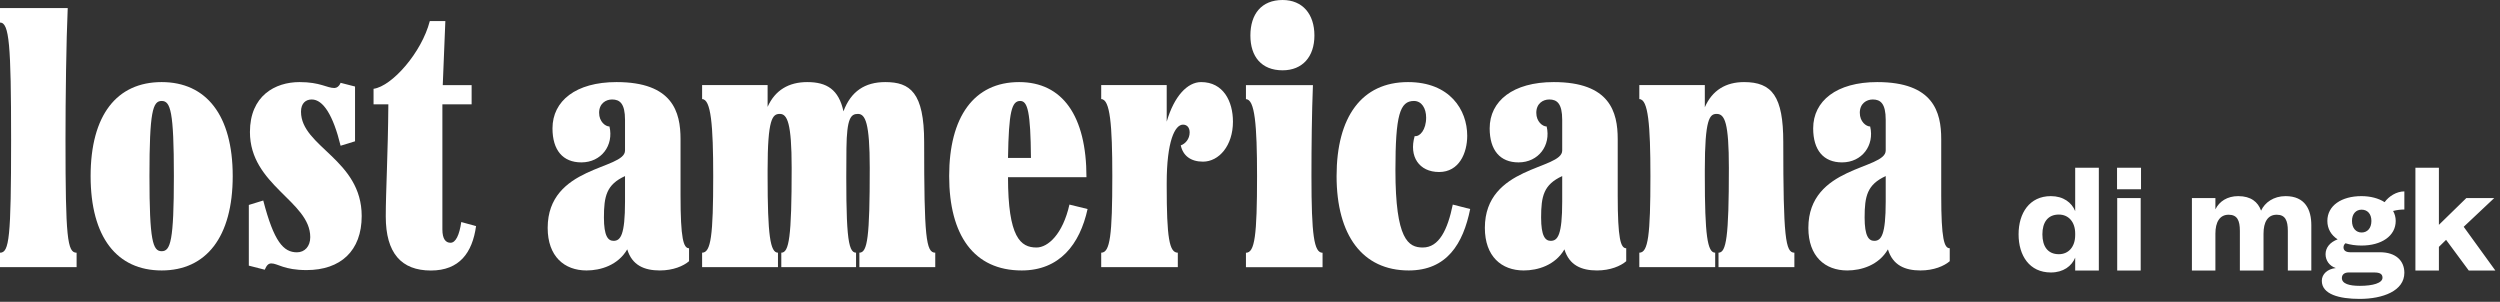 <svg xmlns="http://www.w3.org/2000/svg" fill="none" viewBox="0 0 613 74" height="74" width="613">
<rect x="0" y="0" width="613" height="74" fill="#333333" stroke="none"/>
<path fill="white" d="M475.988 34.101V47.894C475.988 58.602 476.713 60.87 478.075 60.87V64.046C476.713 65.226 474.173 66.315 470.906 66.315C467.095 66.315 464.1 65.044 462.921 61.142C460.652 65.044 456.387 66.315 452.939 66.315C447.495 66.315 443.411 62.867 443.411 55.879C443.411 40.635 462.376 41.633 462.376 36.914V29.383C462.376 25.39 461.106 24.392 459.2 24.392C457.658 24.392 456.024 25.39 456.024 27.659C456.024 29.836 457.567 31.016 458.565 31.016C459.654 35.644 456.569 39.818 451.669 39.818C447.132 39.818 444.591 36.824 444.591 31.47C444.591 24.755 450.308 20.127 460.289 20.127C474.082 20.127 475.988 27.477 475.988 34.101ZM459.563 59.055C461.287 59.055 462.376 57.603 462.376 49.437V43.175C457.839 45.263 457.204 48.075 457.204 53.339C457.204 57.876 458.202 59.055 459.563 59.055Z"></path>
<path fill="white" d="M437.259 34.827C437.259 58.239 437.804 61.959 439.981 61.959V65.498H421.379V61.959C423.285 61.959 423.92 58.148 423.92 41.179C423.92 30.109 422.922 27.931 420.926 27.931C419.201 27.931 418.022 29.11 418.022 41.633V43.175C418.022 57.694 418.657 61.959 420.563 61.959V65.498H401.96V61.959C404.138 61.959 404.683 57.694 404.683 43.175C404.683 30.562 404.138 24.301 401.96 24.301V20.853H418.022V26.297C419.837 22.123 423.194 20.127 427.64 20.127C434.537 20.127 437.259 23.666 437.259 34.827Z"></path>
<path fill="white" d="M396.664 34.101V47.894C396.664 58.602 397.39 60.87 398.751 60.87V64.046C397.39 65.226 394.849 66.315 391.583 66.315C387.772 66.315 384.777 65.044 383.597 61.142C381.329 65.044 377.064 66.315 373.616 66.315C368.171 66.315 364.088 62.867 364.088 55.879C364.088 40.635 383.053 41.633 383.053 36.914V29.383C383.053 25.39 381.783 24.392 379.877 24.392C378.334 24.392 376.701 25.39 376.701 27.659C376.701 29.836 378.244 31.016 379.242 31.016C380.331 35.644 377.245 39.818 372.345 39.818C367.808 39.818 365.268 36.824 365.268 31.47C365.268 24.755 370.984 20.127 380.966 20.127C394.759 20.127 396.664 27.477 396.664 34.101ZM380.24 59.055C381.964 59.055 383.053 57.603 383.053 49.437V43.175C378.516 45.263 377.881 48.075 377.881 53.339C377.881 57.876 378.879 59.055 380.24 59.055Z"></path>
<path fill="white" d="M342.158 41.724C342.158 58.783 345.334 60.689 348.873 60.689C352.866 60.689 354.953 56.333 356.223 50.163L360.488 51.252C358.764 59.781 354.771 66.315 345.425 66.315C334.082 66.315 327.73 57.694 327.73 43.175C327.73 28.657 333.9 20.127 345.243 20.127C355.497 20.127 359.762 26.933 359.762 33.285C359.762 37.549 357.766 42.177 352.866 42.177C347.965 42.177 345.425 38.366 346.877 33.375C348.147 33.557 349.69 31.833 349.69 28.838C349.69 26.57 348.601 24.755 346.695 24.755C343.247 24.755 342.158 28.203 342.158 41.724Z"></path>
<path fill="white" d="M314.49 0C319.39 0 322.294 3.448 322.294 8.711C322.294 13.883 319.39 17.241 314.49 17.241C309.318 17.241 306.595 13.883 306.595 8.711C306.595 3.448 309.318 0 314.49 0ZM324.29 65.516H305.506V61.977C307.684 61.977 308.229 57.712 308.229 43.193C308.229 30.58 307.684 24.319 305.506 24.319V20.871H321.931C321.658 27.676 321.568 35.843 321.568 43.193C321.568 57.712 322.203 61.977 324.29 61.977V65.516Z"></path>
<path fill="white" d="M294.516 20.127C299.961 20.127 302.32 24.846 302.32 29.836C302.32 35.735 298.872 39.636 294.97 39.636C291.976 39.636 290.07 38.185 289.526 35.644C290.615 35.281 291.703 34.101 291.703 32.468C291.703 31.288 291.068 30.562 290.07 30.562C288.074 30.562 286.077 34.646 286.077 44.9V45.626C286.077 58.329 286.713 61.959 288.8 61.959V65.498H270.016V61.959C272.194 61.959 272.738 57.694 272.738 43.175C272.738 30.562 272.194 24.301 270.016 24.301V20.853H286.077V29.836C287.892 23.575 291.159 20.127 294.516 20.127Z"></path>
<path fill="white" d="M262.227 50.163L266.673 51.252C264.768 59.963 259.777 66.315 250.521 66.315C238.816 66.315 232.736 57.694 232.736 43.175C232.736 28.657 238.816 20.127 249.886 20.127C260.503 20.127 266.401 28.384 266.401 43.448H247.164C247.164 58.239 250.249 60.689 254.151 60.689C256.964 60.689 260.594 57.422 262.227 50.163ZM250.158 24.755C248.071 24.755 247.345 27.386 247.164 38.729H252.79C252.699 27.386 251.973 24.755 250.158 24.755Z"></path>
<path fill="white" d="M226.602 34.827C226.602 58.148 227.055 61.959 229.324 61.959V65.498H210.722V61.959C212.718 61.959 213.262 58.148 213.262 41.179C213.262 30.109 212.174 27.931 210.359 27.931C208.635 27.931 207.636 28.929 207.546 36.37C207.364 57.24 207.818 61.959 209.905 61.959V65.498H191.575V61.959C193.481 61.959 194.116 58.148 194.116 41.179C194.116 30.109 193.027 27.931 191.212 27.931C189.397 27.931 188.218 29.11 188.218 41.633V43.175C188.218 57.694 188.853 61.959 190.758 61.959V65.498H172.156V61.959C174.334 61.959 174.879 57.694 174.879 43.175C174.879 30.653 174.334 24.301 172.156 24.301V20.853H188.218V26.207C190.032 22.123 193.39 20.127 197.927 20.127C202.736 20.127 205.64 21.942 206.82 27.296C208.635 22.395 212.083 20.127 217.074 20.127C223.153 20.127 226.602 22.668 226.602 34.827Z"></path>
<path fill="white" d="M166.866 34.101V47.894C166.866 58.602 167.592 60.87 168.954 60.87V64.046C167.592 65.226 165.052 66.315 161.785 66.315C157.974 66.315 154.979 65.044 153.8 61.142C151.531 65.044 147.266 66.315 143.818 66.315C138.373 66.315 134.29 62.867 134.29 55.879C134.29 40.635 153.255 41.633 153.255 36.914V29.383C153.255 25.39 151.985 24.392 150.079 24.392C148.537 24.392 146.903 25.39 146.903 27.659C146.903 29.836 148.446 31.016 149.444 31.016C150.533 35.644 147.448 39.818 142.548 39.818C138.01 39.818 135.47 36.824 135.47 31.47C135.47 24.755 141.186 20.127 151.168 20.127C164.961 20.127 166.866 27.477 166.866 34.101ZM150.442 59.055C152.166 59.055 153.255 57.603 153.255 49.437V43.175C148.718 45.263 148.083 48.075 148.083 53.339C148.083 57.876 149.081 59.055 150.442 59.055Z"></path>
<path fill="white" d="M113.101 54.443L116.731 55.441C115.823 61.974 112.647 66.33 105.66 66.33C98.401 66.33 94.59 62.065 94.59 53.082C94.59 47.002 95.134 37.746 95.225 25.587H91.595V21.776C96.132 21.14 103.392 12.883 105.388 5.17H109.199L108.564 20.868H115.642V25.587H108.473V56.258C108.473 58.617 109.29 59.525 110.47 59.525C111.74 59.525 112.647 57.619 113.101 54.443Z"></path>
<path fill="white" d="M81.973 21.579C82.518 21.579 83.153 21.216 83.516 20.308L87.055 21.216V34.646L83.516 35.735C81.701 28.294 79.251 24.392 76.438 24.392C74.986 24.392 73.806 25.299 73.806 27.386C73.806 36.007 88.688 39.092 88.688 52.976C88.688 61.505 83.516 66.224 75.168 66.224C69.632 66.224 68.09 64.591 66.547 64.591C65.73 64.591 65.367 65.135 64.914 66.133L61.012 65.135V50.253L64.551 49.164C67.182 59.328 69.541 61.868 72.808 61.868C74.714 61.868 76.075 60.416 76.075 58.148C76.075 49.346 61.284 45.444 61.284 32.377C61.284 23.484 67.454 20.127 73.443 20.127C78.525 20.127 80.158 21.579 81.973 21.579Z"></path>
<path fill="white" d="M39.641 66.315C28.661 66.315 22.218 58.148 22.218 43.175C22.218 28.203 28.661 20.127 39.641 20.127C50.53 20.127 57.063 28.203 57.063 43.175C57.063 58.148 50.53 66.315 39.641 66.315ZM39.641 61.596C41.819 61.596 42.635 59.055 42.635 43.175C42.635 27.296 41.819 24.755 39.641 24.755C37.463 24.755 36.646 27.296 36.646 43.175C36.646 59.055 37.463 61.596 39.641 61.596Z"></path>
<path fill="white" d="M18.784 65.506H0V61.967C2.269 61.967 2.722 58.337 2.722 34.291C2.722 10.879 2.269 5.525 0 5.525V1.986H16.606C16.243 10.153 16.061 23.855 16.061 34.291C16.061 58.337 16.515 61.967 18.784 61.967V65.506Z"></path>
<path fill="white" d="M508.835 57.65V57.25C508.835 54.41 507.195 52.61 504.835 52.61C502.075 52.61 500.795 54.57 500.795 57.45C500.795 60.37 502.075 62.33 504.835 62.33C507.195 62.33 508.835 60.53 508.835 57.65ZM508.835 66.33V63.17C507.995 65.25 505.915 66.81 502.875 66.81C497.635 66.81 494.955 62.69 494.955 57.45C494.955 52.25 497.635 48.09 502.875 48.09C505.915 48.09 507.995 49.65 508.835 51.77V41.13H514.635V66.33H508.835ZM519.138 48.57H524.898V66.33H519.138V48.57ZM519.098 46.41V41.13H524.978V46.41H519.098ZM554.416 51.65C555.336 49.65 557.496 48.09 560.416 48.09C565.256 48.09 566.736 51.45 566.736 55.21V66.33H560.976V56.61C560.976 54.05 560.336 52.65 558.256 52.65C556.016 52.65 555.016 54.49 555.016 57.29V66.33H549.216V56.61C549.216 54.05 548.576 52.65 546.456 52.65C544.256 52.65 543.216 54.49 543.216 57.29V66.33H537.456V48.57H543.216V51.33C544.176 49.37 546.136 48.09 548.816 48.09C551.936 48.09 553.656 49.53 554.416 51.65ZM587.428 54.17C587.428 57.89 583.908 60.21 579.028 60.21C577.588 60.21 576.268 60.01 575.108 59.65C574.828 59.89 574.628 60.21 574.628 60.65C574.628 61.33 575.108 61.85 576.268 61.85H583.548C587.508 61.85 589.548 63.97 589.548 66.89C589.548 71.33 584.268 73.29 578.588 73.29C573.588 73.29 569.308 72.17 569.308 68.85C569.308 67.21 570.708 65.93 572.748 65.73C571.148 65.21 570.228 63.85 570.228 62.33C570.228 60.69 571.348 59.37 573.188 58.69C571.588 57.65 570.668 56.09 570.668 54.17C570.668 50.41 574.148 48.09 579.028 48.09C581.188 48.09 583.228 48.61 584.708 49.57C585.748 48.13 587.628 46.93 589.548 46.93V51.37C588.708 51.37 587.668 51.49 586.788 51.73C587.188 52.45 587.428 53.25 587.428 54.17ZM574.228 68.17C574.228 69.57 576.028 70.09 578.628 70.09C581.828 70.09 584.188 69.41 584.188 68.09C584.188 67.13 583.468 66.81 582.148 66.81H575.868C574.948 66.81 574.228 67.25 574.228 68.17ZM581.468 54.17C581.468 52.41 580.468 51.41 579.068 51.41C577.708 51.41 576.708 52.41 576.708 54.17C576.708 55.97 577.708 57.01 579.068 57.01C580.468 57.01 581.468 55.97 581.468 54.17ZM598.019 60.53V66.33H592.259V41.13H598.019V55.13L604.739 48.57H611.579L604.099 55.61L611.859 66.33H605.339L599.779 58.81L598.019 60.53Z"></path>
</svg>
